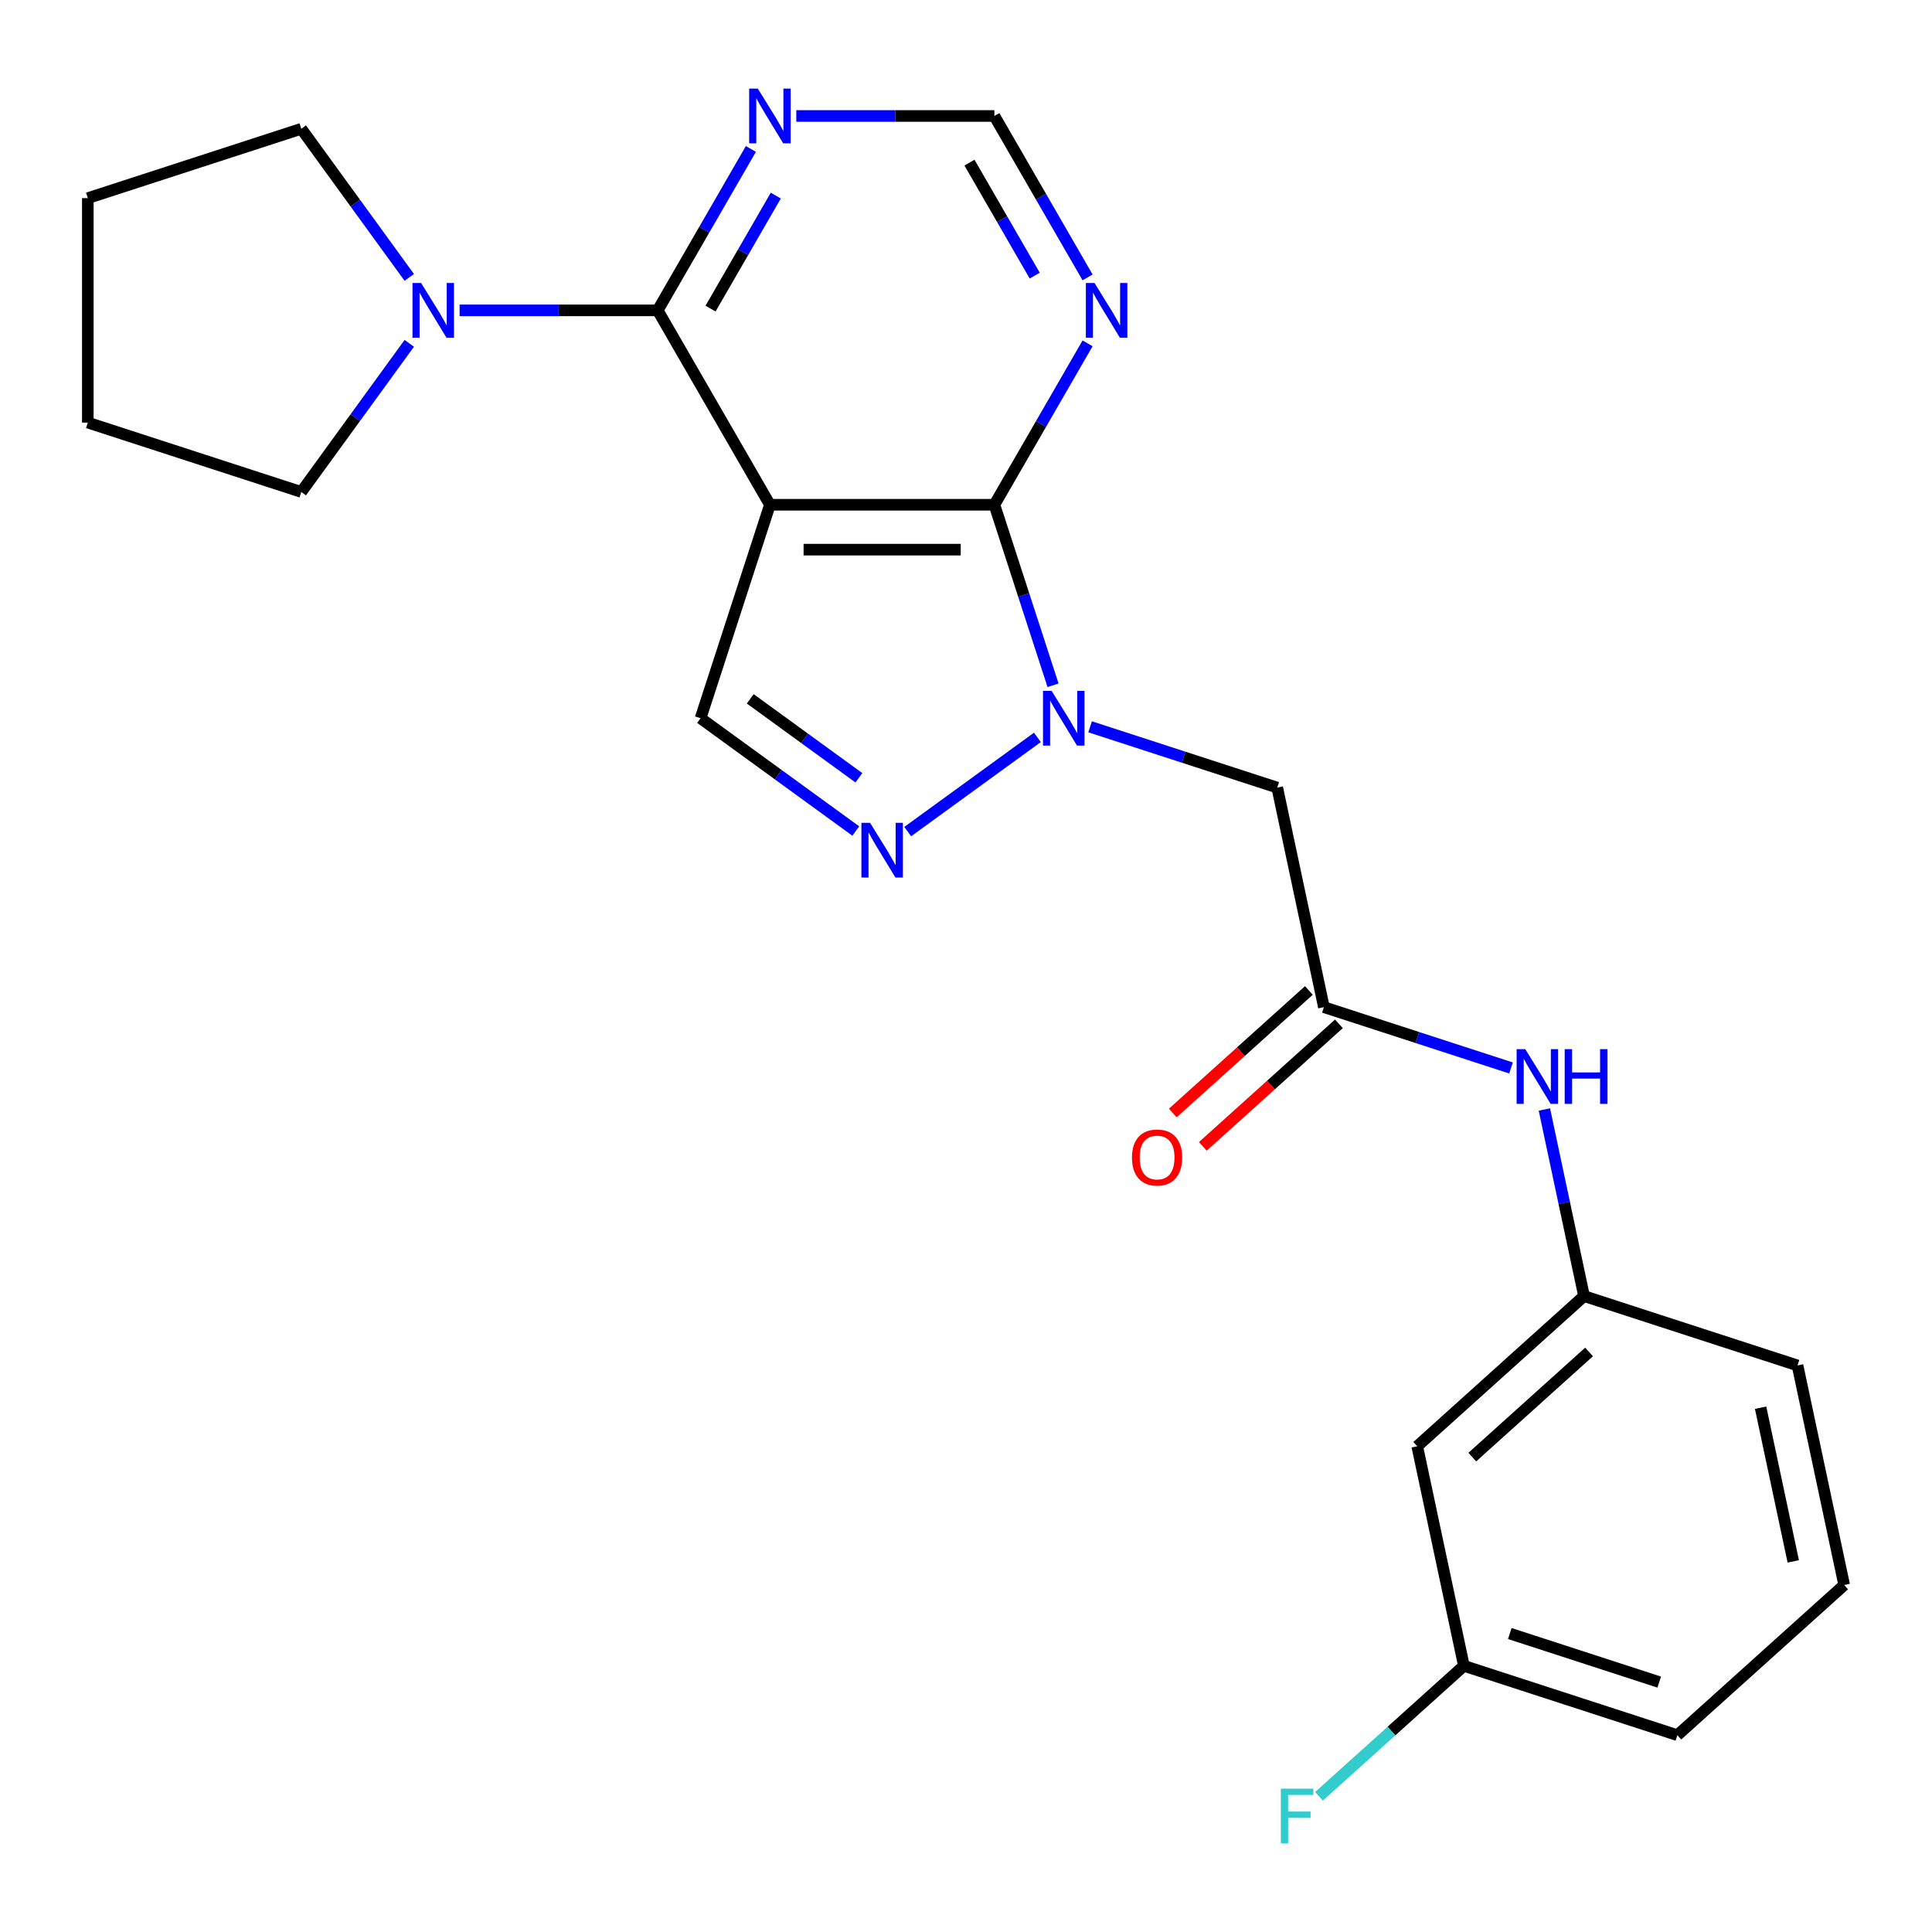 <?xml version='1.0' encoding='iso-8859-1'?>
<svg version='1.1' baseProfile='full'
              xmlns='http://www.w3.org/2000/svg'
                      xmlns:rdkit='http://www.rdkit.org/xml'
                      xmlns:xlink='http://www.w3.org/1999/xlink'
                  xml:space='preserve'
width='1000px' height='1000px' viewBox='0 0 1000 1000'>
<!-- END OF HEADER -->
<rect style='opacity:1.0;fill:#FFFFFF;stroke:none' width='1000' height='1000' x='0' y='0'> </rect>
<path class='bond-1' d='M 398.511,261.262 L 514.692,261.262' style='fill:none;fill-rule:evenodd;stroke:#000000;stroke-width:6px;stroke-linecap:butt;stroke-linejoin:miter;stroke-opacity:1' />
<path class='bond-1' d='M 415.938,284.499 L 497.265,284.499' style='fill:none;fill-rule:evenodd;stroke:#000000;stroke-width:6px;stroke-linecap:butt;stroke-linejoin:miter;stroke-opacity:1' />
<path class='bond-2' d='M 398.511,261.262 L 340.42,160.646' style='fill:none;fill-rule:evenodd;stroke:#000000;stroke-width:6px;stroke-linecap:butt;stroke-linejoin:miter;stroke-opacity:1' />
<path class='bond-4' d='M 398.511,261.262 L 362.609,371.757' style='fill:none;fill-rule:evenodd;stroke:#000000;stroke-width:6px;stroke-linecap:butt;stroke-linejoin:miter;stroke-opacity:1' />
<path class='bond-0' d='M 545.05,354.693 L 529.871,307.978' style='fill:none;fill-rule:evenodd;stroke:#0000FF;stroke-width:6px;stroke-linecap:butt;stroke-linejoin:miter;stroke-opacity:1' />
<path class='bond-0' d='M 529.871,307.978 L 514.692,261.262' style='fill:none;fill-rule:evenodd;stroke:#000000;stroke-width:6px;stroke-linecap:butt;stroke-linejoin:miter;stroke-opacity:1' />
<path class='bond-5' d='M 564.239,376.191 L 612.664,391.925' style='fill:none;fill-rule:evenodd;stroke:#0000FF;stroke-width:6px;stroke-linecap:butt;stroke-linejoin:miter;stroke-opacity:1' />
<path class='bond-5' d='M 612.664,391.925 L 661.089,407.659' style='fill:none;fill-rule:evenodd;stroke:#000000;stroke-width:6px;stroke-linecap:butt;stroke-linejoin:miter;stroke-opacity:1' />
<path class='bond-24' d='M 536.95,381.671 L 469.825,430.44' style='fill:none;fill-rule:evenodd;stroke:#0000FF;stroke-width:6px;stroke-linecap:butt;stroke-linejoin:miter;stroke-opacity:1' />
<path class='bond-7' d='M 514.692,261.262 L 538.812,219.487' style='fill:none;fill-rule:evenodd;stroke:#000000;stroke-width:6px;stroke-linecap:butt;stroke-linejoin:miter;stroke-opacity:1' />
<path class='bond-7' d='M 538.812,219.487 L 562.931,177.711' style='fill:none;fill-rule:evenodd;stroke:#0000FF;stroke-width:6px;stroke-linecap:butt;stroke-linejoin:miter;stroke-opacity:1' />
<path class='bond-6' d='M 340.42,160.646 L 289.152,160.646' style='fill:none;fill-rule:evenodd;stroke:#000000;stroke-width:6px;stroke-linecap:butt;stroke-linejoin:miter;stroke-opacity:1' />
<path class='bond-6' d='M 289.152,160.646 L 237.884,160.646' style='fill:none;fill-rule:evenodd;stroke:#0000FF;stroke-width:6px;stroke-linecap:butt;stroke-linejoin:miter;stroke-opacity:1' />
<path class='bond-8' d='M 340.42,160.646 L 364.54,118.871' style='fill:none;fill-rule:evenodd;stroke:#000000;stroke-width:6px;stroke-linecap:butt;stroke-linejoin:miter;stroke-opacity:1' />
<path class='bond-8' d='M 364.54,118.871 L 388.659,77.095' style='fill:none;fill-rule:evenodd;stroke:#0000FF;stroke-width:6px;stroke-linecap:butt;stroke-linejoin:miter;stroke-opacity:1' />
<path class='bond-8' d='M 367.779,159.732 L 384.663,130.489' style='fill:none;fill-rule:evenodd;stroke:#000000;stroke-width:6px;stroke-linecap:butt;stroke-linejoin:miter;stroke-opacity:1' />
<path class='bond-8' d='M 384.663,130.489 L 401.546,101.246' style='fill:none;fill-rule:evenodd;stroke:#0000FF;stroke-width:6px;stroke-linecap:butt;stroke-linejoin:miter;stroke-opacity:1' />
<path class='bond-3' d='M 442.957,430.134 L 402.783,400.945' style='fill:none;fill-rule:evenodd;stroke:#0000FF;stroke-width:6px;stroke-linecap:butt;stroke-linejoin:miter;stroke-opacity:1' />
<path class='bond-3' d='M 402.783,400.945 L 362.609,371.757' style='fill:none;fill-rule:evenodd;stroke:#000000;stroke-width:6px;stroke-linecap:butt;stroke-linejoin:miter;stroke-opacity:1' />
<path class='bond-3' d='M 444.563,402.579 L 416.441,382.147' style='fill:none;fill-rule:evenodd;stroke:#0000FF;stroke-width:6px;stroke-linecap:butt;stroke-linejoin:miter;stroke-opacity:1' />
<path class='bond-3' d='M 416.441,382.147 L 388.319,361.715' style='fill:none;fill-rule:evenodd;stroke:#000000;stroke-width:6px;stroke-linecap:butt;stroke-linejoin:miter;stroke-opacity:1' />
<path class='bond-9' d='M 661.089,407.659 L 685.245,521.302' style='fill:none;fill-rule:evenodd;stroke:#000000;stroke-width:6px;stroke-linecap:butt;stroke-linejoin:miter;stroke-opacity:1' />
<path class='bond-17' d='M 211.841,177.711 L 183.895,216.175' style='fill:none;fill-rule:evenodd;stroke:#0000FF;stroke-width:6px;stroke-linecap:butt;stroke-linejoin:miter;stroke-opacity:1' />
<path class='bond-17' d='M 183.895,216.175 L 155.949,254.639' style='fill:none;fill-rule:evenodd;stroke:#000000;stroke-width:6px;stroke-linecap:butt;stroke-linejoin:miter;stroke-opacity:1' />
<path class='bond-18' d='M 211.841,143.582 L 183.895,105.118' style='fill:none;fill-rule:evenodd;stroke:#0000FF;stroke-width:6px;stroke-linecap:butt;stroke-linejoin:miter;stroke-opacity:1' />
<path class='bond-18' d='M 183.895,105.118 L 155.949,66.654' style='fill:none;fill-rule:evenodd;stroke:#000000;stroke-width:6px;stroke-linecap:butt;stroke-linejoin:miter;stroke-opacity:1' />
<path class='bond-25' d='M 562.931,143.582 L 538.812,101.806' style='fill:none;fill-rule:evenodd;stroke:#0000FF;stroke-width:6px;stroke-linecap:butt;stroke-linejoin:miter;stroke-opacity:1' />
<path class='bond-25' d='M 538.812,101.806 L 514.692,60.031' style='fill:none;fill-rule:evenodd;stroke:#000000;stroke-width:6px;stroke-linecap:butt;stroke-linejoin:miter;stroke-opacity:1' />
<path class='bond-25' d='M 535.572,142.667 L 518.688,113.424' style='fill:none;fill-rule:evenodd;stroke:#0000FF;stroke-width:6px;stroke-linecap:butt;stroke-linejoin:miter;stroke-opacity:1' />
<path class='bond-25' d='M 518.688,113.424 L 501.805,84.181' style='fill:none;fill-rule:evenodd;stroke:#000000;stroke-width:6px;stroke-linecap:butt;stroke-linejoin:miter;stroke-opacity:1' />
<path class='bond-10' d='M 412.156,60.031 L 463.424,60.031' style='fill:none;fill-rule:evenodd;stroke:#0000FF;stroke-width:6px;stroke-linecap:butt;stroke-linejoin:miter;stroke-opacity:1' />
<path class='bond-10' d='M 463.424,60.031 L 514.692,60.031' style='fill:none;fill-rule:evenodd;stroke:#000000;stroke-width:6px;stroke-linecap:butt;stroke-linejoin:miter;stroke-opacity:1' />
<path class='bond-11' d='M 685.245,521.302 L 733.67,537.036' style='fill:none;fill-rule:evenodd;stroke:#000000;stroke-width:6px;stroke-linecap:butt;stroke-linejoin:miter;stroke-opacity:1' />
<path class='bond-11' d='M 733.67,537.036 L 782.095,552.77' style='fill:none;fill-rule:evenodd;stroke:#0000FF;stroke-width:6px;stroke-linecap:butt;stroke-linejoin:miter;stroke-opacity:1' />
<path class='bond-13' d='M 677.471,512.668 L 642.253,544.378' style='fill:none;fill-rule:evenodd;stroke:#000000;stroke-width:6px;stroke-linecap:butt;stroke-linejoin:miter;stroke-opacity:1' />
<path class='bond-13' d='M 642.253,544.378 L 607.036,576.088' style='fill:none;fill-rule:evenodd;stroke:#FF0000;stroke-width:6px;stroke-linecap:butt;stroke-linejoin:miter;stroke-opacity:1' />
<path class='bond-13' d='M 693.019,529.936 L 657.801,561.646' style='fill:none;fill-rule:evenodd;stroke:#000000;stroke-width:6px;stroke-linecap:butt;stroke-linejoin:miter;stroke-opacity:1' />
<path class='bond-13' d='M 657.801,561.646 L 622.584,593.356' style='fill:none;fill-rule:evenodd;stroke:#FF0000;stroke-width:6px;stroke-linecap:butt;stroke-linejoin:miter;stroke-opacity:1' />
<path class='bond-12' d='M 799.367,574.268 L 809.631,622.557' style='fill:none;fill-rule:evenodd;stroke:#0000FF;stroke-width:6px;stroke-linecap:butt;stroke-linejoin:miter;stroke-opacity:1' />
<path class='bond-12' d='M 809.631,622.557 L 819.895,670.846' style='fill:none;fill-rule:evenodd;stroke:#000000;stroke-width:6px;stroke-linecap:butt;stroke-linejoin:miter;stroke-opacity:1' />
<path class='bond-14' d='M 819.895,670.846 L 733.556,748.587' style='fill:none;fill-rule:evenodd;stroke:#000000;stroke-width:6px;stroke-linecap:butt;stroke-linejoin:miter;stroke-opacity:1' />
<path class='bond-14' d='M 822.492,699.775 L 762.055,754.193' style='fill:none;fill-rule:evenodd;stroke:#000000;stroke-width:6px;stroke-linecap:butt;stroke-linejoin:miter;stroke-opacity:1' />
<path class='bond-20' d='M 819.895,670.846 L 930.39,706.748' style='fill:none;fill-rule:evenodd;stroke:#000000;stroke-width:6px;stroke-linecap:butt;stroke-linejoin:miter;stroke-opacity:1' />
<path class='bond-15' d='M 733.556,748.587 L 757.711,862.229' style='fill:none;fill-rule:evenodd;stroke:#000000;stroke-width:6px;stroke-linecap:butt;stroke-linejoin:miter;stroke-opacity:1' />
<path class='bond-16' d='M 757.711,862.229 L 720.204,896.001' style='fill:none;fill-rule:evenodd;stroke:#000000;stroke-width:6px;stroke-linecap:butt;stroke-linejoin:miter;stroke-opacity:1' />
<path class='bond-16' d='M 720.204,896.001 L 682.696,929.773' style='fill:none;fill-rule:evenodd;stroke:#33CCCC;stroke-width:6px;stroke-linecap:butt;stroke-linejoin:miter;stroke-opacity:1' />
<path class='bond-27' d='M 757.711,862.229 L 868.206,898.131' style='fill:none;fill-rule:evenodd;stroke:#000000;stroke-width:6px;stroke-linecap:butt;stroke-linejoin:miter;stroke-opacity:1' />
<path class='bond-27' d='M 781.466,845.515 L 858.812,870.647' style='fill:none;fill-rule:evenodd;stroke:#000000;stroke-width:6px;stroke-linecap:butt;stroke-linejoin:miter;stroke-opacity:1' />
<path class='bond-23' d='M 155.949,254.639 L 45.455,218.737' style='fill:none;fill-rule:evenodd;stroke:#000000;stroke-width:6px;stroke-linecap:butt;stroke-linejoin:miter;stroke-opacity:1' />
<path class='bond-22' d='M 155.949,66.654 L 45.455,102.556' style='fill:none;fill-rule:evenodd;stroke:#000000;stroke-width:6px;stroke-linecap:butt;stroke-linejoin:miter;stroke-opacity:1' />
<path class='bond-19' d='M 954.545,820.391 L 930.39,706.748' style='fill:none;fill-rule:evenodd;stroke:#000000;stroke-width:6px;stroke-linecap:butt;stroke-linejoin:miter;stroke-opacity:1' />
<path class='bond-19' d='M 928.194,808.175 L 911.285,728.626' style='fill:none;fill-rule:evenodd;stroke:#000000;stroke-width:6px;stroke-linecap:butt;stroke-linejoin:miter;stroke-opacity:1' />
<path class='bond-21' d='M 954.545,820.391 L 868.206,898.131' style='fill:none;fill-rule:evenodd;stroke:#000000;stroke-width:6px;stroke-linecap:butt;stroke-linejoin:miter;stroke-opacity:1' />
<path class='bond-26' d='M 45.455,102.556 L 45.455,218.737' style='fill:none;fill-rule:evenodd;stroke:#000000;stroke-width:6px;stroke-linecap:butt;stroke-linejoin:miter;stroke-opacity:1' />
<path  class='atom-1' d='M 544.334 357.597
L 553.614 372.597
Q 554.534 374.077, 556.014 376.757
Q 557.494 379.437, 557.574 379.597
L 557.574 357.597
L 561.334 357.597
L 561.334 385.917
L 557.454 385.917
L 547.494 369.517
Q 546.334 367.597, 545.094 365.397
Q 543.894 363.197, 543.534 362.517
L 543.534 385.917
L 539.854 385.917
L 539.854 357.597
L 544.334 357.597
' fill='#0000FF'/>
<path  class='atom-4' d='M 450.342 425.887
L 459.622 440.887
Q 460.542 442.367, 462.022 445.047
Q 463.502 447.727, 463.582 447.887
L 463.582 425.887
L 467.342 425.887
L 467.342 454.207
L 463.462 454.207
L 453.502 437.807
Q 452.342 435.887, 451.102 433.687
Q 449.902 431.487, 449.542 430.807
L 449.542 454.207
L 445.862 454.207
L 445.862 425.887
L 450.342 425.887
' fill='#0000FF'/>
<path  class='atom-7' d='M 217.979 146.486
L 227.259 161.486
Q 228.179 162.966, 229.659 165.646
Q 231.139 168.326, 231.219 168.486
L 231.219 146.486
L 234.979 146.486
L 234.979 174.806
L 231.099 174.806
L 221.139 158.406
Q 219.979 156.486, 218.739 154.286
Q 217.539 152.086, 217.179 151.406
L 217.179 174.806
L 213.499 174.806
L 213.499 146.486
L 217.979 146.486
' fill='#0000FF'/>
<path  class='atom-8' d='M 566.523 146.486
L 575.803 161.486
Q 576.723 162.966, 578.203 165.646
Q 579.683 168.326, 579.763 168.486
L 579.763 146.486
L 583.523 146.486
L 583.523 174.806
L 579.643 174.806
L 569.683 158.406
Q 568.523 156.486, 567.283 154.286
Q 566.083 152.086, 565.723 151.406
L 565.723 174.806
L 562.043 174.806
L 562.043 146.486
L 566.523 146.486
' fill='#0000FF'/>
<path  class='atom-9' d='M 392.251 45.87
L 401.531 60.87
Q 402.451 62.35, 403.931 65.031
Q 405.411 67.71, 405.491 67.871
L 405.491 45.87
L 409.251 45.87
L 409.251 74.191
L 405.371 74.191
L 395.411 57.791
Q 394.251 55.87, 393.011 53.67
Q 391.811 51.471, 391.451 50.791
L 391.451 74.191
L 387.771 74.191
L 387.771 45.87
L 392.251 45.87
' fill='#0000FF'/>
<path  class='atom-12' d='M 789.48 543.044
L 798.76 558.044
Q 799.68 559.524, 801.16 562.204
Q 802.64 564.884, 802.72 565.044
L 802.72 543.044
L 806.48 543.044
L 806.48 571.364
L 802.6 571.364
L 792.64 554.964
Q 791.48 553.044, 790.24 550.844
Q 789.04 548.644, 788.68 547.964
L 788.68 571.364
L 785 571.364
L 785 543.044
L 789.48 543.044
' fill='#0000FF'/>
<path  class='atom-12' d='M 809.88 543.044
L 813.72 543.044
L 813.72 555.084
L 828.2 555.084
L 828.2 543.044
L 832.04 543.044
L 832.04 571.364
L 828.2 571.364
L 828.2 558.284
L 813.72 558.284
L 813.72 571.364
L 809.88 571.364
L 809.88 543.044
' fill='#0000FF'/>
<path  class='atom-14' d='M 585.905 599.122
Q 585.905 592.322, 589.265 588.522
Q 592.625 584.722, 598.905 584.722
Q 605.185 584.722, 608.545 588.522
Q 611.905 592.322, 611.905 599.122
Q 611.905 606.002, 608.505 609.922
Q 605.105 613.802, 598.905 613.802
Q 592.665 613.802, 589.265 609.922
Q 585.905 606.042, 585.905 599.122
M 598.905 610.602
Q 603.225 610.602, 605.545 607.722
Q 607.905 604.802, 607.905 599.122
Q 607.905 593.562, 605.545 590.762
Q 603.225 587.922, 598.905 587.922
Q 594.585 587.922, 592.225 590.722
Q 589.905 593.522, 589.905 599.122
Q 589.905 604.842, 592.225 607.722
Q 594.585 610.602, 598.905 610.602
' fill='#FF0000'/>
<path  class='atom-17' d='M 662.951 925.809
L 679.791 925.809
L 679.791 929.049
L 666.751 929.049
L 666.751 937.649
L 678.351 937.649
L 678.351 940.929
L 666.751 940.929
L 666.751 954.129
L 662.951 954.129
L 662.951 925.809
' fill='#33CCCC'/>
</svg>
